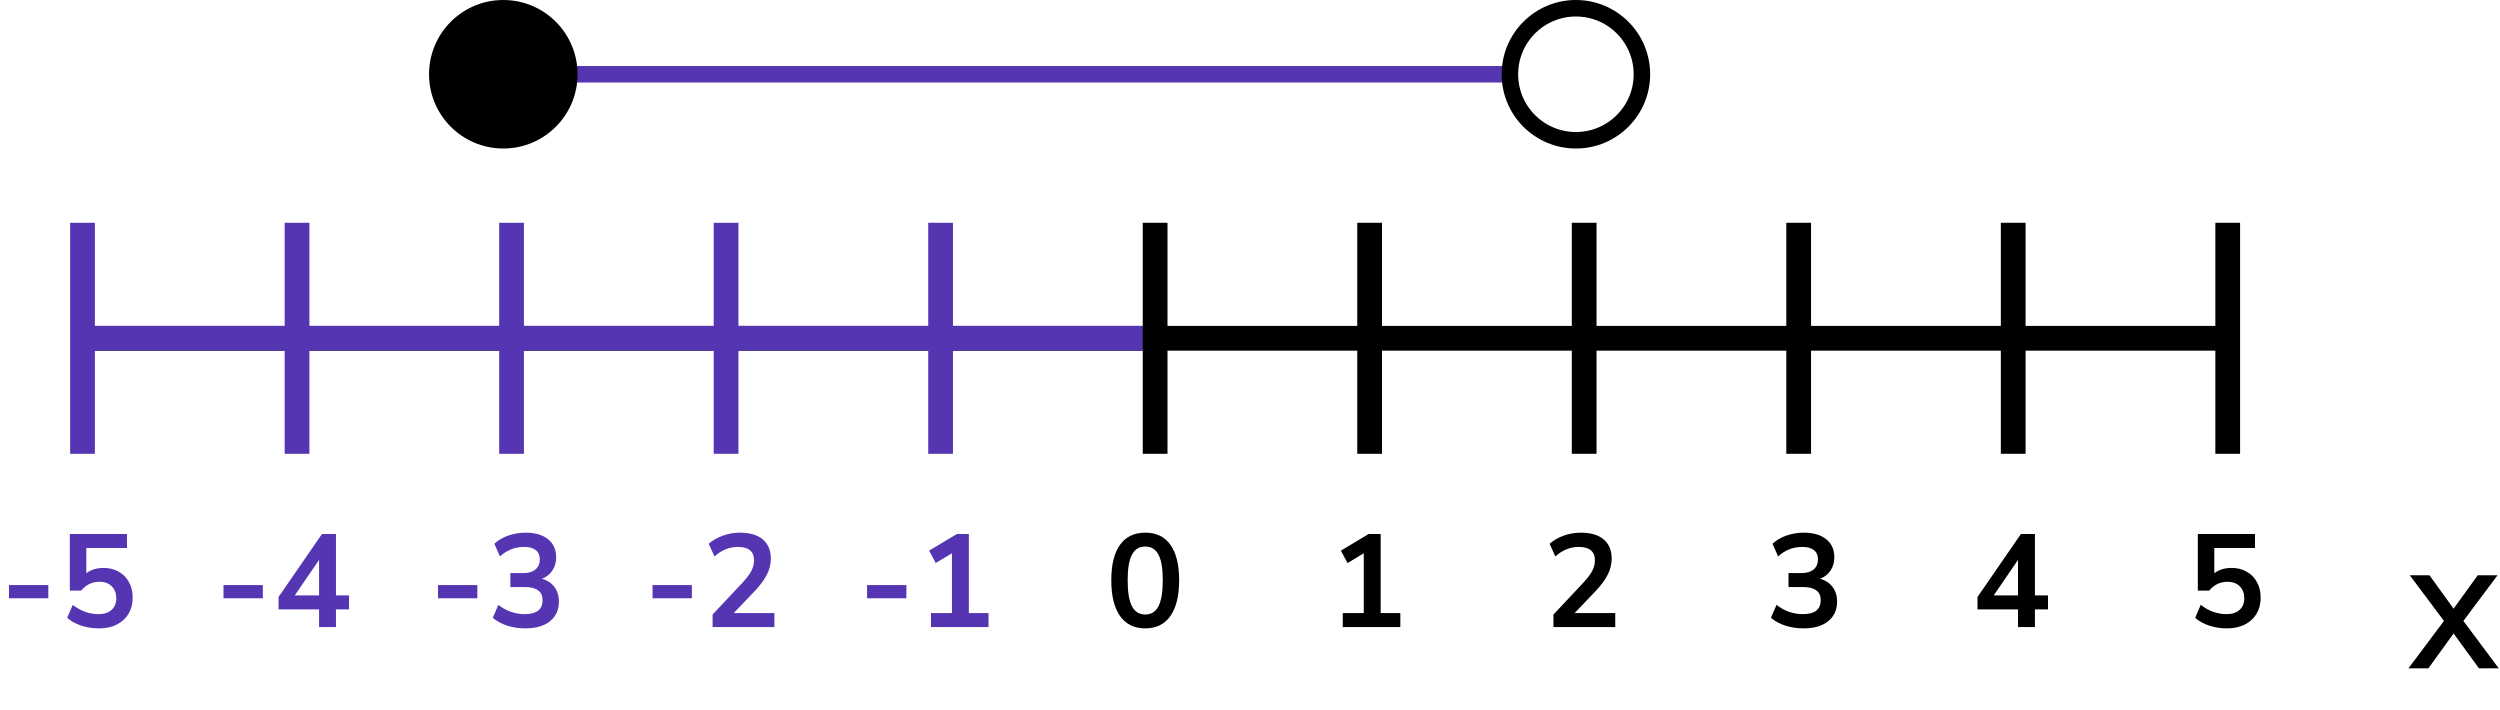 <?xml version="1.0" encoding="UTF-8"?> <svg xmlns="http://www.w3.org/2000/svg" width="303" height="86" viewBox="0 0 303 86" fill="none"><path d="M8.674 41L271 41" stroke="black" stroke-width="3"></path><line x1="10" y1="27" x2="10" y2="55" stroke="#5635B2" stroke-width="3"></line><line x1="36" y1="27" x2="36" y2="55" stroke="#5635B2" stroke-width="3"></line><line x1="62" y1="27" x2="62" y2="55" stroke="#5635B2" stroke-width="3"></line><line x1="88" y1="27" x2="88" y2="55" stroke="#5635B2" stroke-width="3"></line><line x1="114" y1="27" x2="114" y2="55" stroke="#5635B2" stroke-width="3"></line><line x1="140" y1="27" x2="140" y2="55" stroke="black" stroke-width="3"></line><line x1="166" y1="27" x2="166" y2="55" stroke="black" stroke-width="3"></line><line x1="192" y1="27" x2="192" y2="55" stroke="black" stroke-width="3"></line><line x1="218" y1="27" x2="218" y2="55" stroke="black" stroke-width="3"></line><line x1="244" y1="27" x2="244" y2="55" stroke="black" stroke-width="3"></line><line x1="270" y1="27" x2="270" y2="55" stroke="black" stroke-width="3"></line><path d="M9 41H138.5" stroke="#5635B2" stroke-width="3"></path><path d="M1.088 72.512V70.912H5.856V72.512H1.088ZM11.983 76.16C11.248 76.16 10.533 76.048 9.839 75.824C9.146 75.589 8.581 75.275 8.143 74.88L8.816 73.312C9.786 74.059 10.832 74.432 11.951 74.432C12.623 74.432 13.146 74.261 13.52 73.92C13.903 73.568 14.095 73.099 14.095 72.512C14.095 71.915 13.914 71.435 13.552 71.072C13.189 70.699 12.693 70.512 12.063 70.512C11.168 70.512 10.426 70.869 9.839 71.584H8.463V64.72H15.392V66.416H10.463V69.472C11.029 69.045 11.722 68.832 12.543 68.832C13.258 68.832 13.877 68.987 14.399 69.296C14.933 69.595 15.344 70.016 15.632 70.56C15.93 71.093 16.079 71.717 16.079 72.432C16.079 73.168 15.914 73.819 15.584 74.384C15.253 74.939 14.778 75.376 14.159 75.696C13.552 76.005 12.826 76.16 11.983 76.16Z" fill="#5635B2"></path><path d="M27.088 72.512V70.912H31.856V72.512H27.088ZM38.672 76V73.856H33.76V72.352L39.023 64.72H40.719V72.16H42.303V73.856H40.719V76H38.672ZM38.672 72.16V67.856L35.727 72.16H38.672Z" fill="#5635B2"></path><path d="M53.088 72.512V70.912H57.856V72.512H53.088ZM63.663 76.16C62.895 76.16 62.16 76.048 61.456 75.824C60.762 75.589 60.186 75.275 59.727 74.88L60.4 73.312C61.359 74.059 62.426 74.432 63.599 74.432C65.04 74.432 65.76 73.867 65.76 72.736C65.76 72.203 65.578 71.808 65.216 71.552C64.864 71.285 64.346 71.152 63.663 71.152H61.855V69.456H63.471C64.069 69.456 64.543 69.312 64.895 69.024C65.248 68.725 65.424 68.315 65.424 67.792C65.424 67.301 65.258 66.928 64.927 66.672C64.608 66.416 64.138 66.288 63.52 66.288C62.41 66.288 61.434 66.672 60.592 67.44L59.919 65.904C60.367 65.477 60.928 65.147 61.599 64.912C62.272 64.677 62.97 64.56 63.696 64.56C64.869 64.56 65.781 64.827 66.431 65.36C67.082 65.883 67.407 66.613 67.407 67.552C67.407 68.16 67.253 68.693 66.944 69.152C66.634 69.611 66.213 69.941 65.68 70.144C66.33 70.325 66.837 70.661 67.2 71.152C67.562 71.632 67.743 72.219 67.743 72.912C67.743 73.915 67.381 74.709 66.656 75.296C65.93 75.872 64.933 76.16 63.663 76.16Z" fill="#5635B2"></path><path d="M79.088 72.512V70.912H83.856V72.512H79.088ZM86.368 76V74.48L90.016 70.592C90.506 70.059 90.858 69.589 91.072 69.184C91.285 68.768 91.391 68.347 91.391 67.92C91.391 66.832 90.736 66.288 89.424 66.288C88.4 66.288 87.456 66.672 86.591 67.44L85.903 65.904C86.352 65.499 86.912 65.173 87.584 64.928C88.255 64.683 88.954 64.56 89.68 64.56C90.885 64.56 91.808 64.832 92.448 65.376C93.098 65.92 93.424 66.699 93.424 67.712C93.424 68.395 93.258 69.051 92.927 69.68C92.608 70.309 92.101 70.987 91.407 71.712L88.927 74.304H93.856V76H86.368Z" fill="#5635B2"></path><path d="M105.088 72.512V70.912H109.856V72.512H105.088ZM112.832 76V74.304H115.376V67.056L113.408 68.24L112.608 66.736L115.968 64.72H117.424V74.304H119.808V76H112.832Z" fill="#5635B2"></path><path d="M138.8 76.16C137.467 76.16 136.448 75.659 135.744 74.656C135.04 73.643 134.688 72.203 134.688 70.336C134.688 68.448 135.04 67.013 135.744 66.032C136.448 65.051 137.467 64.56 138.8 64.56C140.144 64.56 141.163 65.051 141.856 66.032C142.56 67.013 142.912 68.443 142.912 70.32C142.912 72.197 142.56 73.643 141.856 74.656C141.152 75.659 140.133 76.16 138.8 76.16ZM138.8 74.48C139.525 74.48 140.059 74.149 140.4 73.488C140.752 72.816 140.928 71.76 140.928 70.32C140.928 68.891 140.752 67.856 140.4 67.216C140.059 66.565 139.525 66.24 138.8 66.24C138.085 66.24 137.552 66.565 137.2 67.216C136.848 67.856 136.672 68.891 136.672 70.32C136.672 71.76 136.848 72.816 137.2 73.488C137.552 74.149 138.085 74.48 138.8 74.48Z" fill="black"></path><path d="M162.744 76V74.304H165.288V67.056L163.32 68.24L162.52 66.736L165.88 64.72H167.336V74.304H169.72V76H162.744Z" fill="black"></path><path d="M188.28 76V74.48L191.928 70.592C192.419 70.059 192.771 69.589 192.984 69.184C193.197 68.768 193.304 68.347 193.304 67.92C193.304 66.832 192.648 66.288 191.336 66.288C190.312 66.288 189.368 66.672 188.504 67.44L187.816 65.904C188.264 65.499 188.824 65.173 189.496 64.928C190.168 64.683 190.867 64.56 191.592 64.56C192.797 64.56 193.72 64.832 194.36 65.376C195.011 65.92 195.336 66.699 195.336 67.712C195.336 68.395 195.171 69.051 194.84 69.68C194.52 70.309 194.013 70.987 193.32 71.712L190.84 74.304H195.768V76H188.28Z" fill="black"></path><path d="M218.576 76.16C217.808 76.16 217.072 76.048 216.368 75.824C215.675 75.589 215.099 75.275 214.64 74.88L215.312 73.312C216.272 74.059 217.339 74.432 218.512 74.432C219.952 74.432 220.672 73.867 220.672 72.736C220.672 72.203 220.491 71.808 220.128 71.552C219.776 71.285 219.259 71.152 218.576 71.152H216.768V69.456H218.384C218.981 69.456 219.456 69.312 219.808 69.024C220.16 68.725 220.336 68.315 220.336 67.792C220.336 67.301 220.171 66.928 219.84 66.672C219.52 66.416 219.051 66.288 218.432 66.288C217.323 66.288 216.347 66.672 215.504 67.44L214.832 65.904C215.28 65.477 215.84 65.147 216.512 64.912C217.184 64.677 217.883 64.56 218.608 64.56C219.781 64.56 220.693 64.827 221.344 65.36C221.995 65.883 222.32 66.613 222.32 67.552C222.32 68.16 222.165 68.693 221.856 69.152C221.547 69.611 221.125 69.941 220.592 70.144C221.243 70.325 221.749 70.661 222.112 71.152C222.475 71.632 222.656 72.219 222.656 72.912C222.656 73.915 222.293 74.709 221.568 75.296C220.843 75.872 219.845 76.16 218.576 76.16Z" fill="black"></path><path d="M244.584 76V73.856H239.672V72.352L244.936 64.72H246.632V72.16H248.216V73.856H246.632V76H244.584ZM244.584 72.16V67.856L241.64 72.16H244.584Z" fill="black"></path><path d="M269.896 76.16C269.16 76.16 268.445 76.048 267.752 75.824C267.059 75.589 266.493 75.275 266.056 74.88L266.728 73.312C267.699 74.059 268.744 74.432 269.864 74.432C270.536 74.432 271.059 74.261 271.432 73.92C271.816 73.568 272.008 73.099 272.008 72.512C272.008 71.915 271.827 71.435 271.464 71.072C271.101 70.699 270.605 70.512 269.976 70.512C269.08 70.512 268.339 70.869 267.752 71.584H266.376V64.72H273.304V66.416H268.376V69.472C268.941 69.045 269.635 68.832 270.456 68.832C271.171 68.832 271.789 68.987 272.312 69.296C272.845 69.595 273.256 70.016 273.544 70.56C273.843 71.093 273.992 71.717 273.992 72.432C273.992 73.168 273.827 73.819 273.496 74.384C273.165 74.939 272.691 75.376 272.072 75.696C271.464 76.005 270.739 76.16 269.896 76.16Z" fill="black"></path><path d="M291.904 81L296.208 75.256L292.064 69.72H294.448L297.376 73.768L300.304 69.72H302.704L298.56 75.256L302.848 81H300.448L297.376 76.776L294.32 81H291.904Z" fill="black"></path><path d="M69 9L183.5 9" stroke="#5635B2" stroke-width="2"></path><circle r="9" transform="matrix(-1 0 0 1 61 9)" fill="black"></circle><circle r="8" transform="matrix(-1 0 0 1 191 9)" stroke="black" stroke-width="2"></circle></svg> 